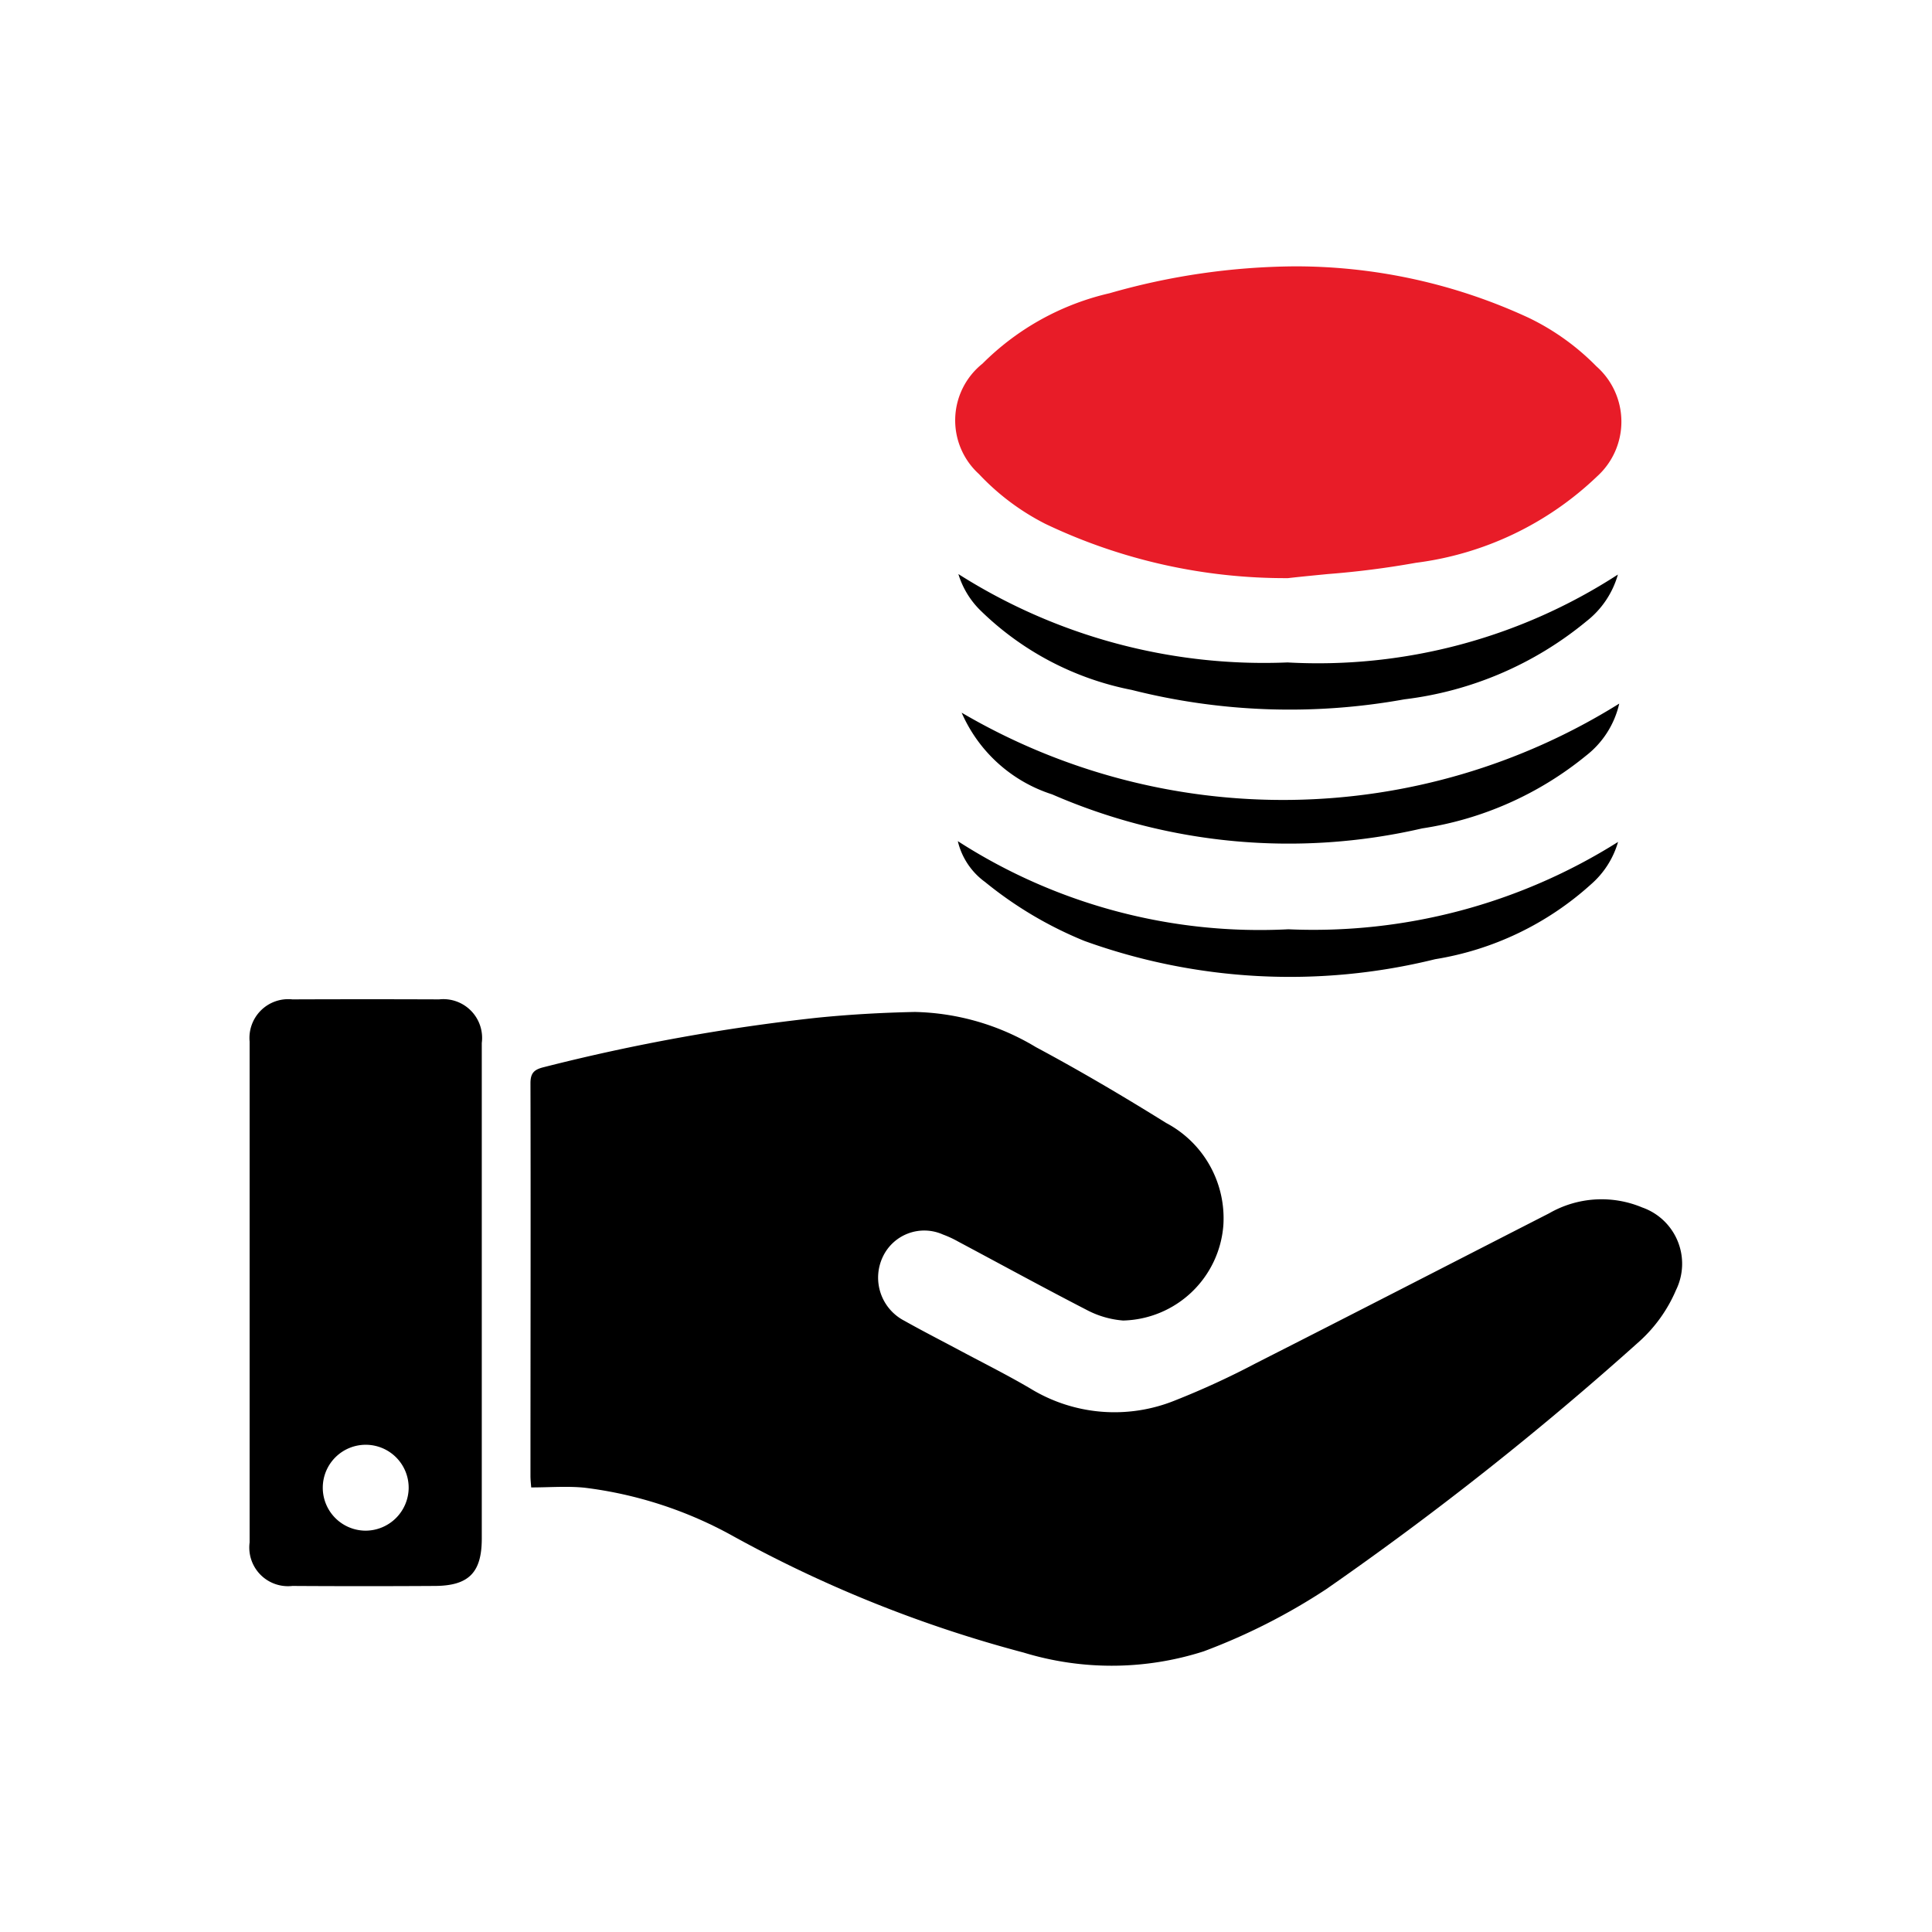 <svg xmlns="http://www.w3.org/2000/svg" width="47.46" height="47.46" viewBox="0 0 47.46 47.46"><defs><style>.a{fill:#e81c28;}.b{fill:none;}</style></defs><g transform="translate(6.129 6.543)"><path d="M950.084,109.524q-1.8-.007-3.606,0a.953.953,0,0,0-1.05,1.036q0,6.153,0,12.305a.95.95,0,0,0,1.05,1.068q1.755.011,3.511,0c.827-.007,1.141-.334,1.142-1.16q0-3,0-6.01,0-3.084,0-6.168A.952.952,0,0,0,950.084,109.524Zm-1.815,13.051a1.055,1.055,0,1,1,1.066-1.043A1.061,1.061,0,0,1,948.269,122.575Z" transform="translate(-945.425 -91.517)"/><path d="M983.209,114.795a2.58,2.58,0,0,0-2.285.144c-2.4,1.227-4.8,2.464-7.207,3.685a20.071,20.071,0,0,1-1.978.91,3.958,3.958,0,0,1-3.558-.29c-.554-.326-1.13-.614-1.7-.918-.465-.249-.935-.488-1.394-.746a1.192,1.192,0,0,1-.531-1.573,1.125,1.125,0,0,1,1.476-.547,2.565,2.565,0,0,1,.372.172c1.051.56,2.1,1.134,3.155,1.678a2.3,2.3,0,0,0,.9.263,2.532,2.532,0,0,0,2.462-2.339,2.648,2.648,0,0,0-1.405-2.514c-1.046-.651-2.109-1.279-3.2-1.863a6,6,0,0,0-2.974-.864c-.8.017-1.6.061-2.4.142a48.353,48.353,0,0,0-6.714,1.214c-.23.057-.328.136-.328.394.008,3.216,0,6.433,0,9.649,0,.092.011.185.018.281.453,0,.887-.036,1.312.007a10.015,10.015,0,0,1,3.644,1.187,31.344,31.344,0,0,0,7.141,2.863,7.407,7.407,0,0,0,4.422-.03,15.1,15.1,0,0,0,3.01-1.527,79.168,79.168,0,0,0,7.708-6.1,3.6,3.6,0,0,0,.885-1.247A1.465,1.465,0,0,0,983.209,114.795Z" transform="translate(-948.998 -91.677)"/><path class="a" d="M985.812,83.472a13.617,13.617,0,0,0-5.756-1.264,16.864,16.864,0,0,0-4.539.66,6.463,6.463,0,0,0-3.123,1.73,1.782,1.782,0,0,0-.088,2.711,5.891,5.891,0,0,0,1.635,1.226,13.687,13.687,0,0,0,5.958,1.332c.324-.037.651-.068.976-.1a21.718,21.718,0,0,0,2.167-.277,7.868,7.868,0,0,0,4.453-2.125,1.812,1.812,0,0,0-.019-2.7A5.948,5.948,0,0,0,985.812,83.472Z" transform="translate(-954.388 -82.208)"/><path d="M971.844,93.676a2.117,2.117,0,0,0,.523.875,7.316,7.316,0,0,0,3.734,1.971,15.823,15.823,0,0,0,6.7.231,8.649,8.649,0,0,0,4.471-1.917,2.226,2.226,0,0,0,.773-1.148,13.542,13.542,0,0,1-8.117,2.159A13.994,13.994,0,0,1,971.844,93.676Z" transform="translate(-954.43 -86.117)"/><path d="M987.31,99.777a2.25,2.25,0,0,0,.809-1.274,15.6,15.6,0,0,1-16.154.223,3.631,3.631,0,0,0,2.223,2.007,14.562,14.562,0,0,0,9.089.836A8.339,8.339,0,0,0,987.31,99.777Z" transform="translate(-954.471 -87.762)"/><path d="M972.492,104.633a9.556,9.556,0,0,0,2.442,1.448,14.867,14.867,0,0,0,8.614.448,7.485,7.485,0,0,0,3.827-1.838,2.18,2.18,0,0,0,.666-1.043,14.036,14.036,0,0,1-8.1,2.146,13.694,13.694,0,0,1-8.119-2.165A1.732,1.732,0,0,0,972.492,104.633Z" transform="translate(-954.422 -89.509)"/></g><g transform="translate(0 0)"><rect class="b" width="47.46" height="47.46" transform="translate(47.46 47.46) rotate(-180)"/><rect class="b" width="40.68" height="40.68" transform="translate(44.07 44.07) rotate(-180)"/></g></svg>